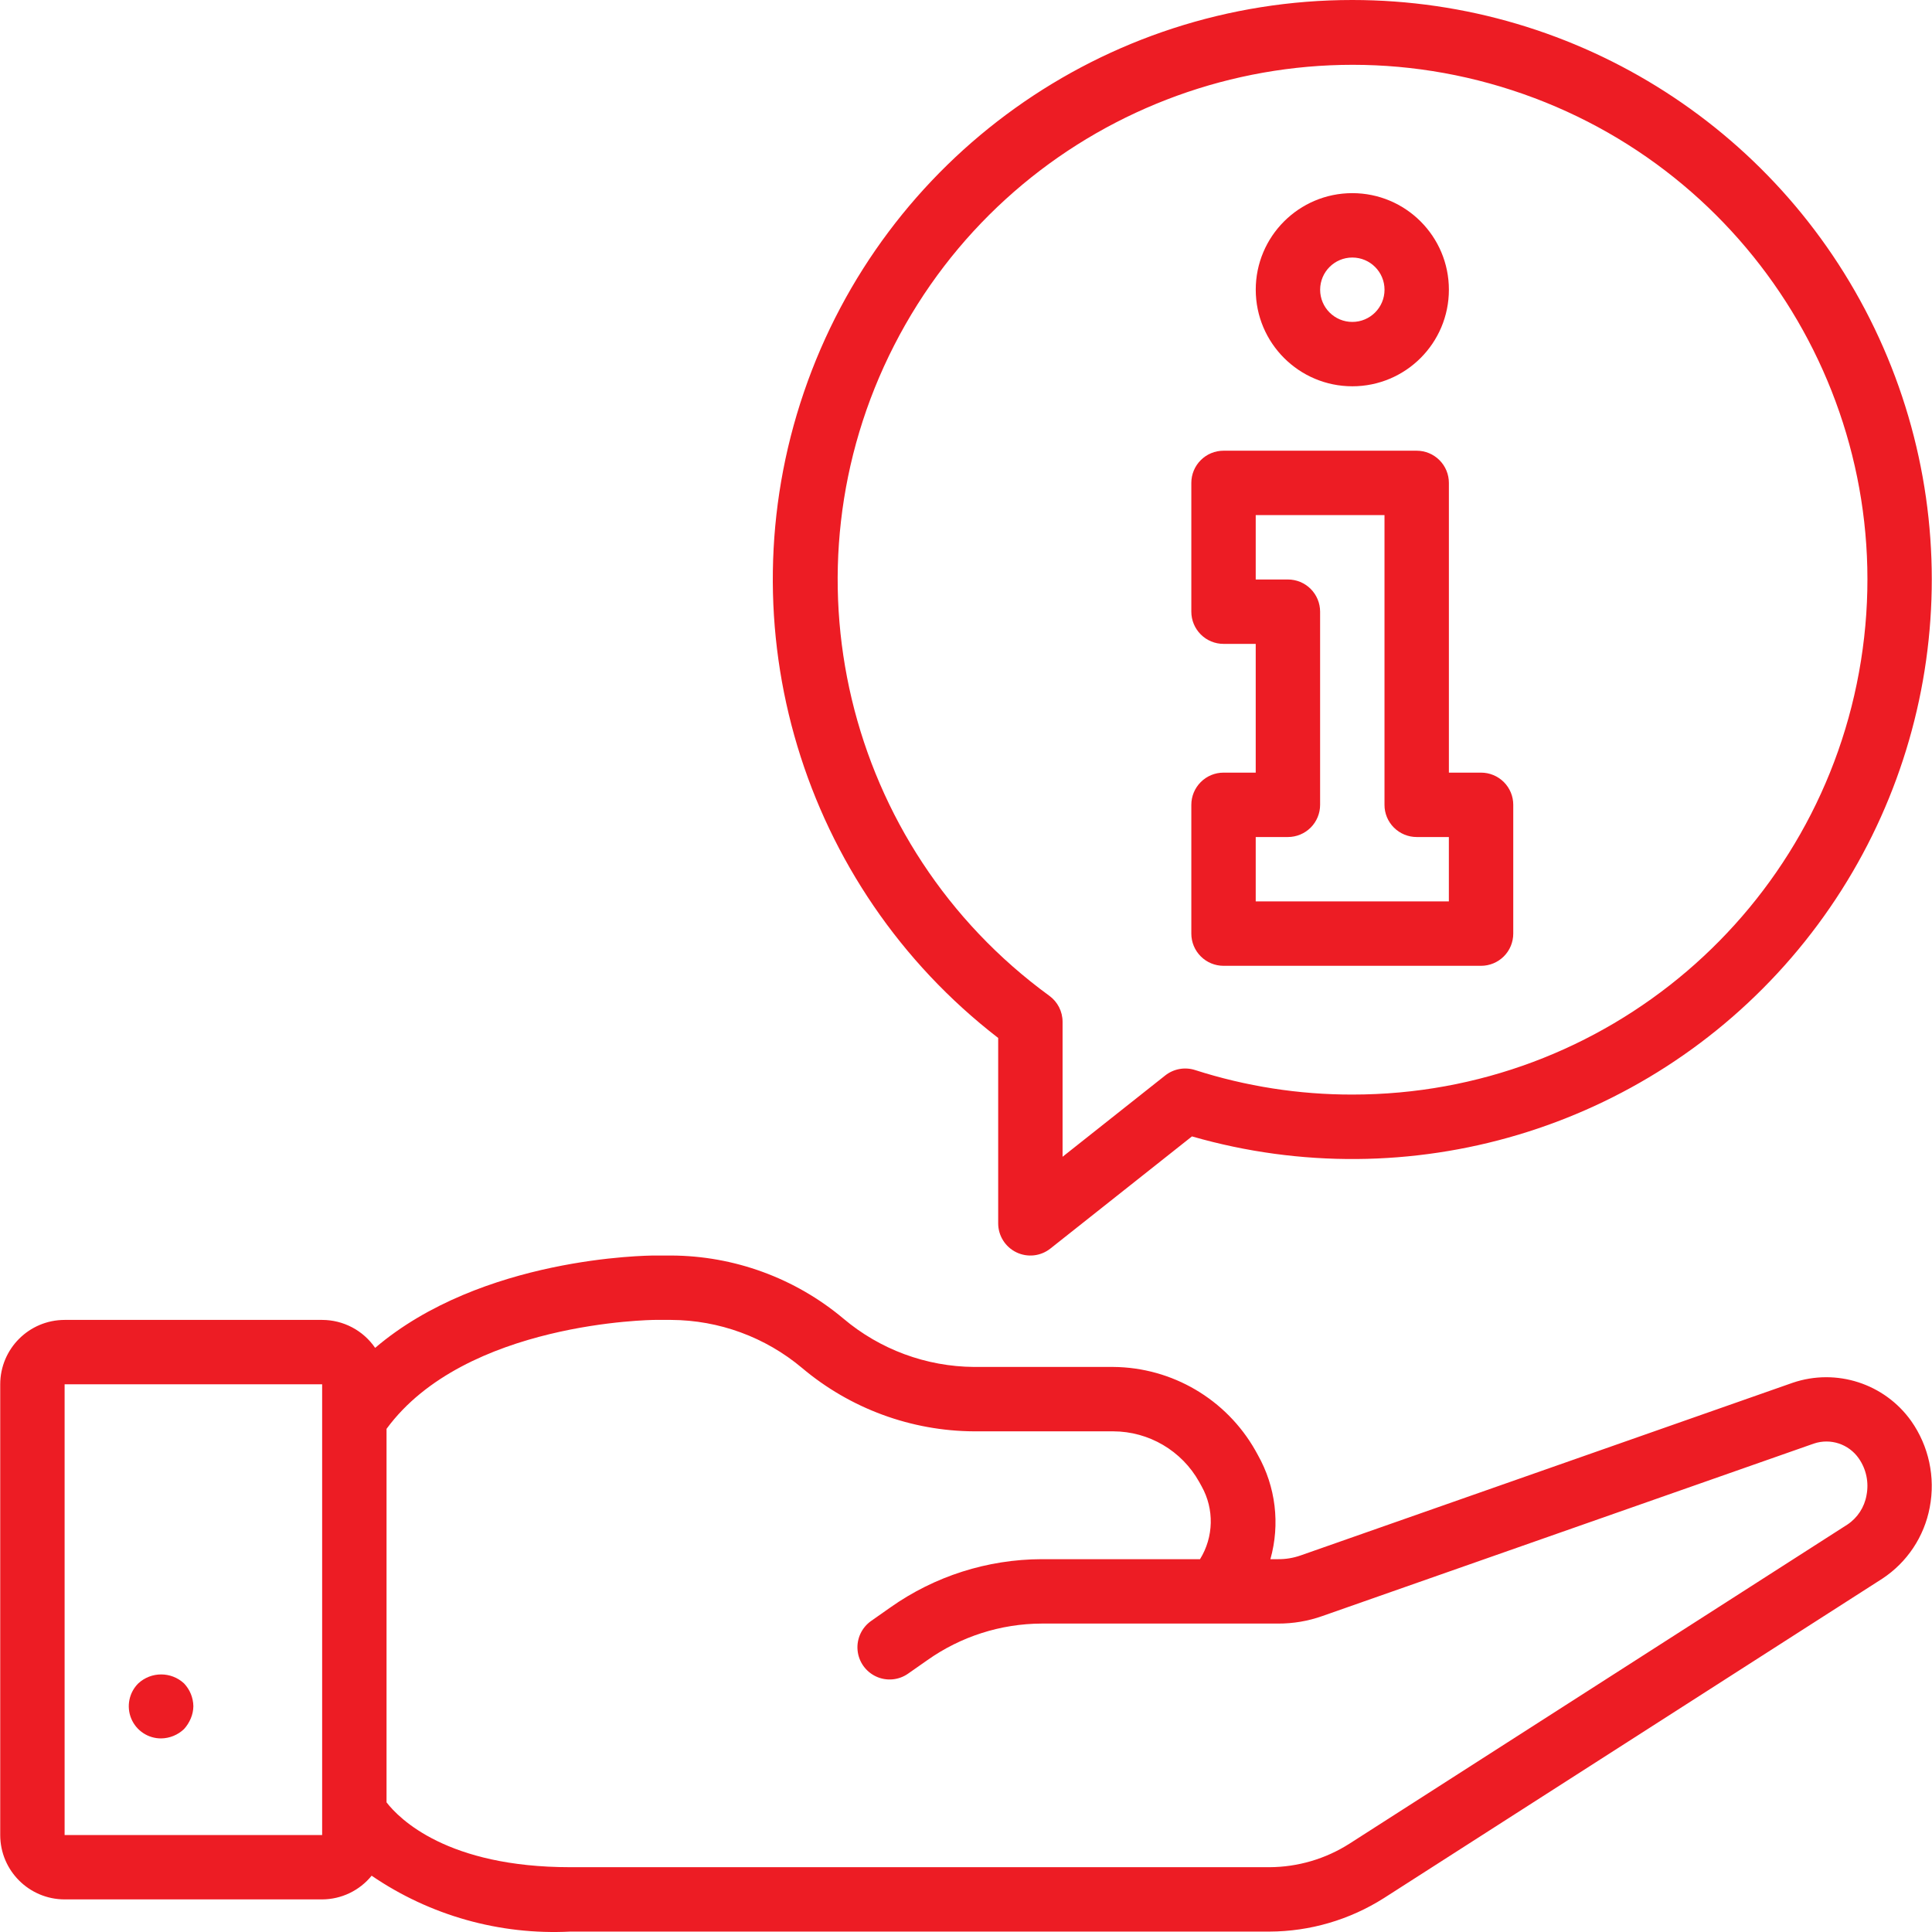 <svg width="70" height="70" viewBox="0 0 70 70" fill="none" xmlns="http://www.w3.org/2000/svg">
<g clip-path="url(#clip0_84_1468)">
<path d="M64.957 50.099L47.119 56.358C46.858 56.449 46.583 56.495 46.307 56.492H46.029C46.386 55.223 46.222 53.864 45.574 52.716L45.483 52.551C44.431 50.696 42.468 49.543 40.335 49.527H35.295C33.558 49.515 31.88 48.894 30.553 47.771C28.805 46.306 26.598 45.499 24.316 45.49H23.725C23.431 45.49 17.451 45.545 13.592 48.836C13.158 48.202 12.44 47.824 11.672 47.823H2.341C1.053 47.825 0.009 48.868 0.008 50.156V66.486C0.009 67.774 1.053 68.817 2.341 68.819H11.672C12.368 68.816 13.027 68.501 13.465 67.96C15.578 69.404 18.106 70.115 20.662 69.985H45.996C47.465 69.98 48.901 69.559 50.141 68.772L68.2 57.198C69.099 56.606 69.719 55.674 69.918 54.616C70.128 53.524 69.885 52.393 69.245 51.484C68.277 50.127 66.535 49.565 64.957 50.099ZM11.672 66.486H2.341V50.156H11.672L11.672 66.486ZM67.627 54.176C67.552 54.609 67.302 54.992 66.937 55.236L48.89 66.802C48.025 67.353 47.022 67.647 45.996 67.652H20.662C16.202 67.652 14.466 65.899 14.005 65.303V51.77C16.854 47.885 23.656 47.823 23.724 47.823H24.316C26.051 47.831 27.729 48.446 29.058 49.562C30.804 51.035 33.011 51.848 35.295 51.86H40.335C41.626 51.863 42.816 52.562 43.447 53.689L43.538 53.854C43.999 54.679 43.976 55.689 43.479 56.492H37.738C35.776 56.498 33.864 57.108 32.262 58.239L31.563 58.73C31.222 58.97 31.034 59.373 31.071 59.788C31.108 60.203 31.363 60.566 31.741 60.742C32.118 60.918 32.561 60.879 32.902 60.639L33.599 60.151C34.81 59.294 36.255 58.831 37.738 58.825H46.307C46.852 58.827 47.393 58.736 47.906 58.554L65.718 52.304C66.32 52.1 66.984 52.319 67.347 52.841C67.618 53.23 67.719 53.711 67.627 54.176Z" fill="#ED1C24"/>
<path d="M5.839 62.986C6.148 62.982 6.443 62.861 6.667 62.648C6.77 62.535 6.853 62.404 6.912 62.263C6.972 62.123 7.004 61.972 7.006 61.82C7.001 61.511 6.88 61.216 6.667 60.992C6.2 60.56 5.479 60.56 5.011 60.992C4.675 61.325 4.574 61.83 4.755 62.267C4.937 62.705 5.365 62.989 5.839 62.986Z" fill="#ED1C24"/>
<path d="M48.997 13.996C50.93 13.996 52.496 12.43 52.496 10.497C52.496 8.565 50.93 6.998 48.997 6.998C47.065 6.998 45.498 8.565 45.498 10.497C45.5 12.429 47.066 13.995 48.997 13.996ZM48.997 9.331C49.642 9.331 50.164 9.853 50.164 10.497C50.164 11.142 49.642 11.664 48.997 11.664C48.353 11.664 47.831 11.142 47.831 10.497C47.832 9.853 48.353 9.331 48.997 9.331Z" fill="#ED1C24"/>
<path d="M44.331 34.993H53.662C53.971 34.993 54.268 34.87 54.487 34.651C54.706 34.432 54.828 34.136 54.828 33.826V29.161C54.829 28.851 54.706 28.555 54.487 28.336C54.268 28.117 53.971 27.994 53.662 27.994H52.496V17.497C52.496 17.187 52.373 16.89 52.154 16.672C51.935 16.453 51.639 16.33 51.329 16.33H44.331C44.021 16.33 43.724 16.453 43.506 16.672C43.287 16.89 43.164 17.187 43.164 17.497V22.162C43.164 22.471 43.287 22.768 43.506 22.987C43.724 23.206 44.021 23.329 44.331 23.329H45.497V27.994H44.331C44.021 27.994 43.724 28.117 43.506 28.336C43.287 28.555 43.164 28.851 43.164 29.161V33.827C43.164 34.136 43.287 34.432 43.506 34.651C43.724 34.87 44.021 34.993 44.331 34.993ZM45.497 30.327H46.663C46.973 30.327 47.269 30.204 47.488 29.986C47.707 29.767 47.83 29.47 47.83 29.161V22.162C47.83 21.853 47.707 21.556 47.488 21.337C47.27 21.119 46.973 20.996 46.663 20.996H45.497V18.663H50.163V29.161C50.162 29.47 50.285 29.767 50.504 29.985C50.723 30.204 51.02 30.327 51.329 30.327H52.495V32.66H45.497V30.327Z" fill="#ED1C24"/>
<path d="M36.166 37.607V44.324C36.166 44.771 36.422 45.179 36.825 45.374C37.228 45.569 37.706 45.516 38.057 45.238L43.187 41.174C51.074 43.444 59.56 40.912 64.912 34.691C70.264 28.469 71.502 19.7 68.079 12.241C64.657 4.782 57.203 0.001 48.997 6.27651e-07C40.014 -0.002 32.026 5.711 29.126 14.213C26.225 22.714 29.056 32.118 36.166 37.607ZM32.396 12.514C36.572 4.346 46.067 0.426 54.789 3.27C63.51 6.114 68.87 14.877 67.427 23.936C65.986 32.996 58.17 39.663 48.997 39.658C47.064 39.661 45.142 39.361 43.301 38.77C42.93 38.651 42.524 38.724 42.218 38.966L38.499 41.912V37.022C38.499 36.648 38.32 36.297 38.017 36.078C30.604 30.674 28.221 20.682 32.396 12.514Z" fill="#ED1C24"/>
</g>
<defs>
<clipPath id="clip0_84_1468">
<rect width="70" height="70" fill="white"/>
</clipPath>
</defs>
</svg>
